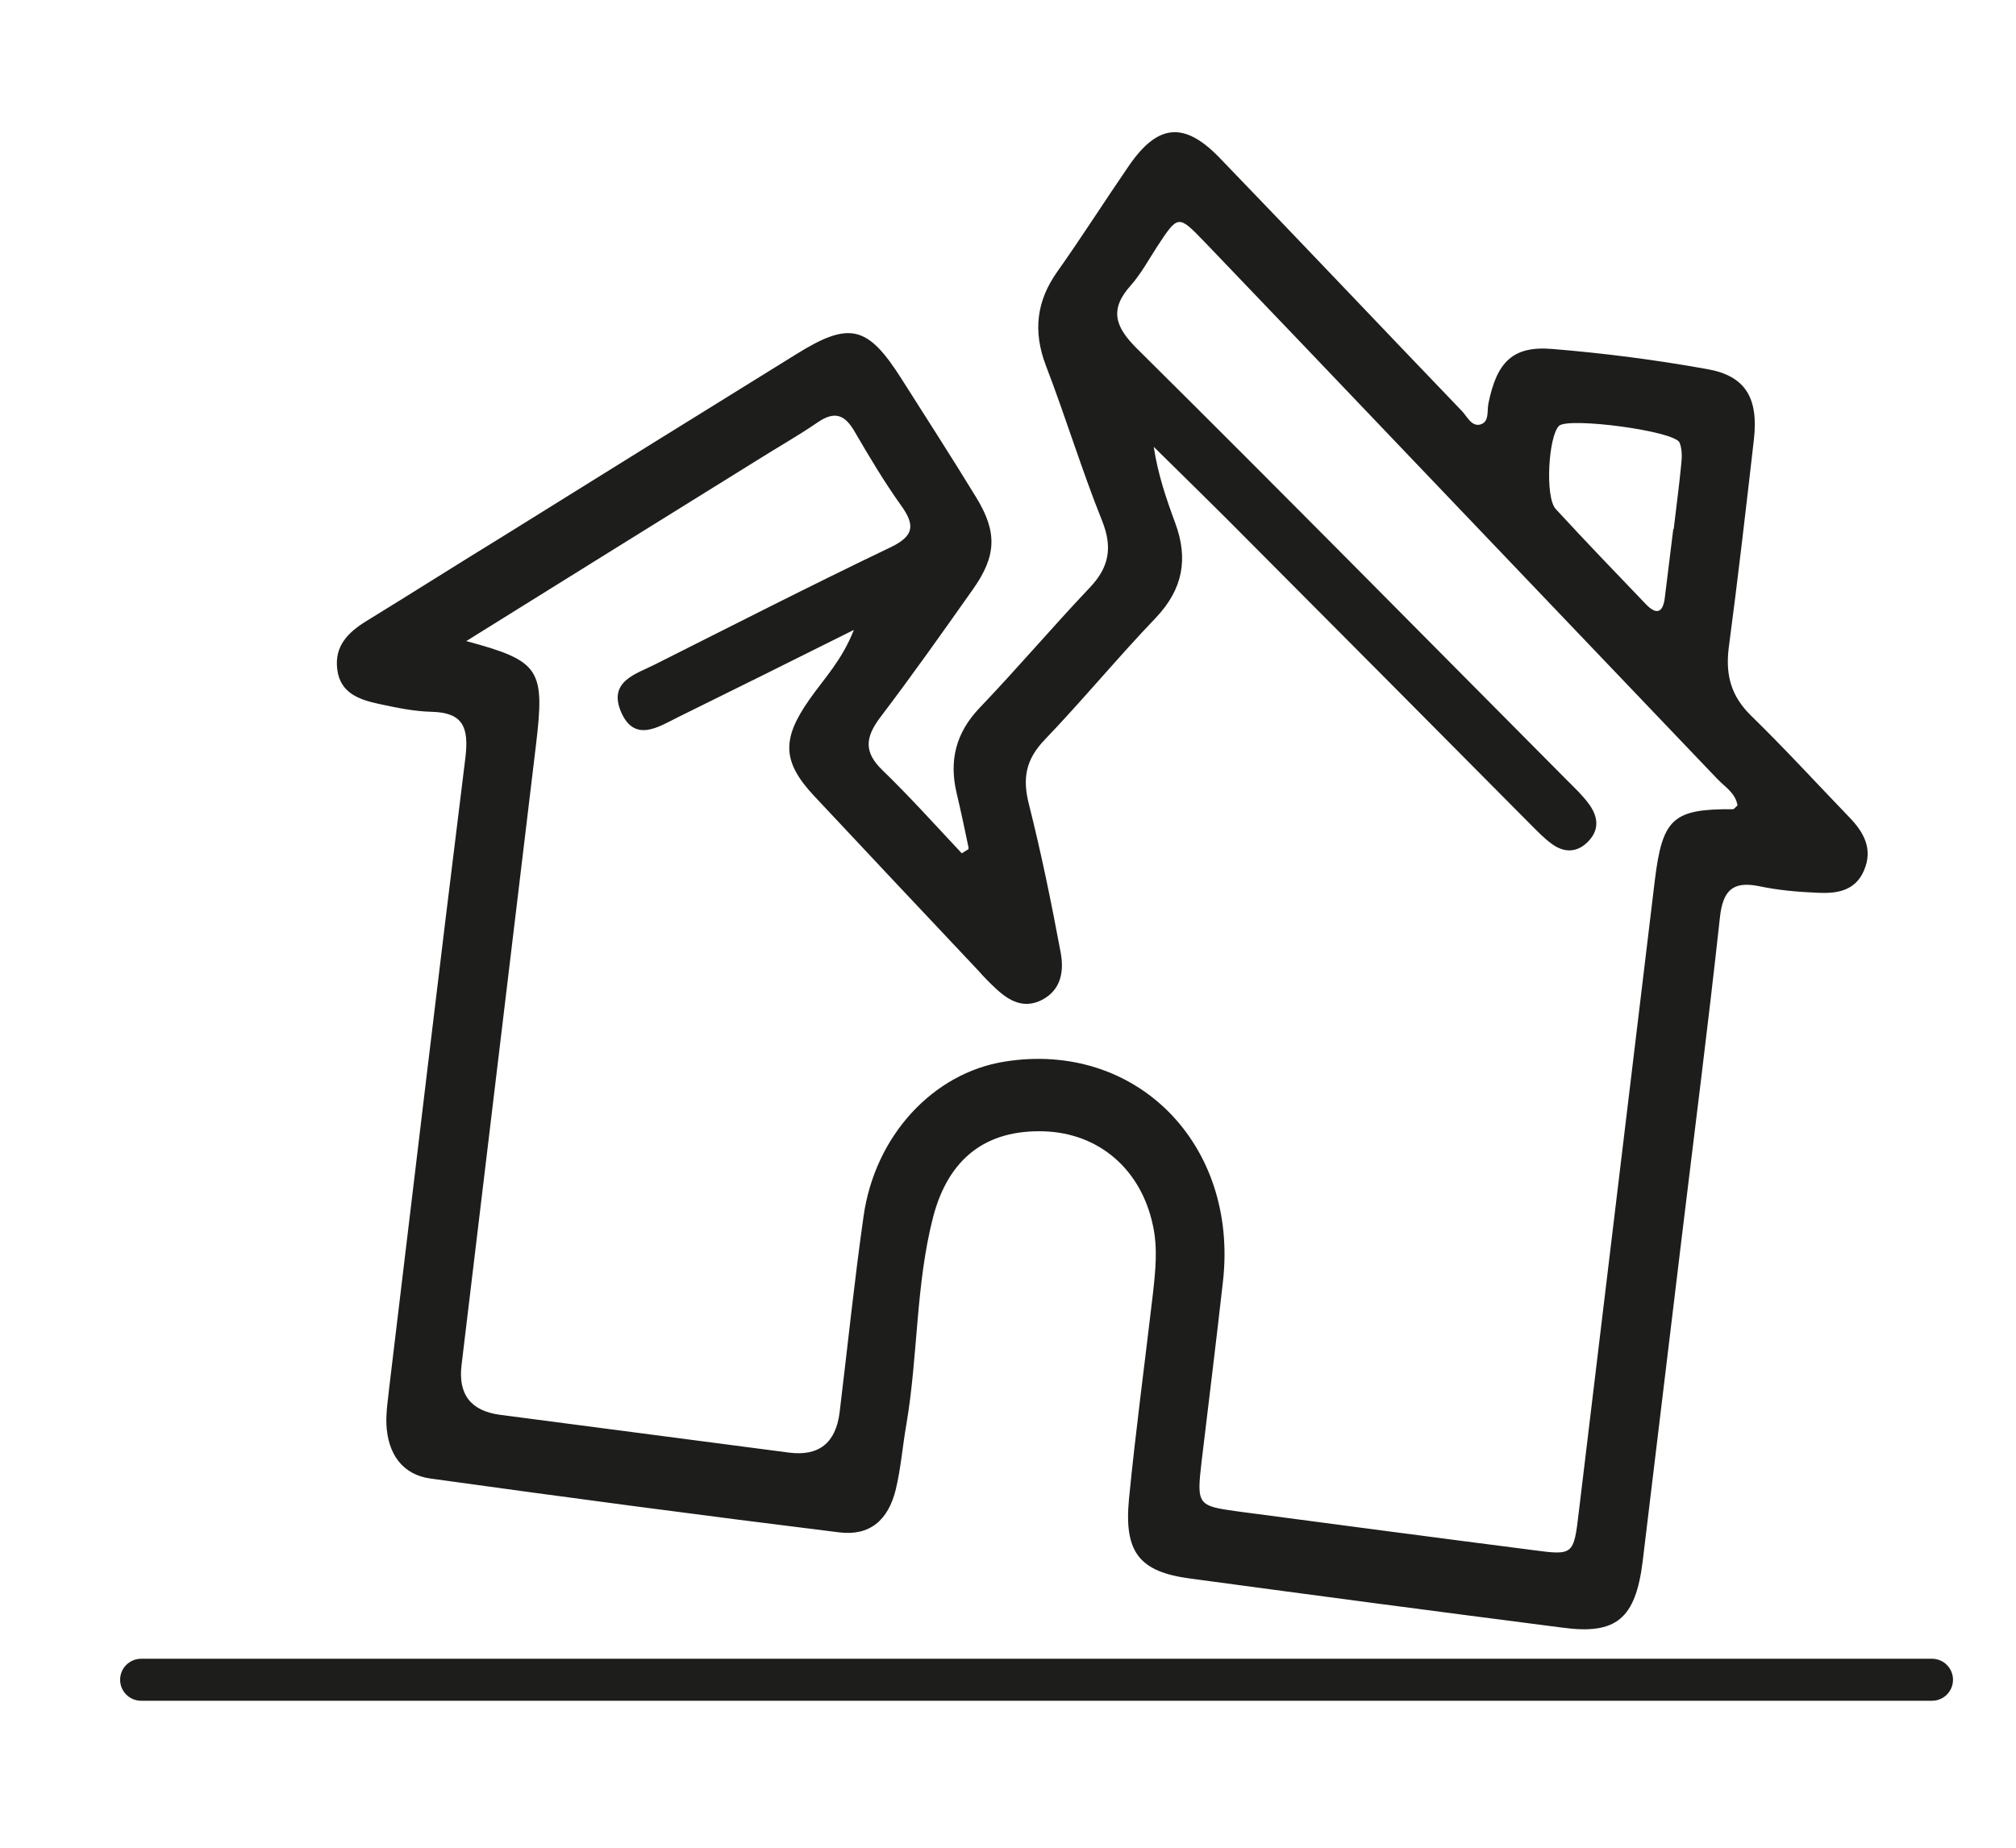 <?xml version="1.0" encoding="UTF-8"?> <svg xmlns="http://www.w3.org/2000/svg" version="1.1" viewBox="0 0 48 44"><defs><style> .cls-1 { fill: none; stroke: #1d1d1b; stroke-linecap: round; stroke-miterlimit: 10; } .cls-2 { fill: #1d1d1b; } </style></defs><g><g id="Laag_1"><g><path class="cls-2" d="M23.06,20.18c-.09-.43-.18-.86-.28-1.28-.19-.79-.02-1.45.54-2.04.89-.93,1.73-1.92,2.62-2.86.46-.48.56-.95.3-1.6-.49-1.22-.87-2.48-1.34-3.7-.31-.82-.22-1.54.28-2.24.58-.82,1.12-1.67,1.69-2.5.69-1.01,1.32-1.08,2.17-.2,1.93,2,3.84,4.02,5.76,6.02.13.13.23.38.44.33.23-.06.16-.33.2-.51.2-.98.58-1.37,1.52-1.29,1.23.1,2.47.26,3.69.48.91.16,1.22.69,1.11,1.67-.19,1.66-.38,3.31-.6,4.97-.08.65.06,1.15.53,1.61.8.78,1.56,1.61,2.34,2.42.35.36.57.76.35,1.27-.21.49-.65.55-1.09.53-.48-.02-.95-.06-1.42-.16-.61-.12-.85.1-.92.75-.28,2.57-.61,5.14-.92,7.71-.31,2.54-.61,5.09-.92,7.63-.17,1.36-.63,1.74-1.9,1.57-2.96-.38-5.91-.77-8.87-1.17-1.21-.16-1.58-.62-1.46-1.89.16-1.63.38-3.26.57-4.89.06-.54.12-1.09,0-1.63-.28-1.33-1.28-2.2-2.6-2.24-1.36-.04-2.26.63-2.63,2.03-.42,1.62-.36,3.31-.64,4.95-.09.51-.13,1.04-.25,1.54-.18.75-.63,1.12-1.35,1.03-3.24-.4-6.48-.83-9.72-1.28-.68-.09-1.03-.59-1.06-1.3-.01-.3.04-.6.07-.89.6-4.99,1.19-9.98,1.81-14.97.09-.74-.06-1.08-.8-1.1-.43-.01-.85-.1-1.27-.19-.45-.1-.91-.25-.98-.82-.07-.55.25-.87.66-1.13,1.11-.68,2.21-1.38,3.32-2.06,2.31-1.44,4.63-2.88,6.94-4.31,1.28-.8,1.71-.69,2.52.59.59.93,1.19,1.86,1.77,2.81.51.83.49,1.4-.08,2.2-.72,1.02-1.44,2.04-2.2,3.04-.36.48-.4.83.06,1.27.65.63,1.26,1.31,1.88,1.97.05-.03.11-.07.16-.1ZM11.08,15.26c1.78.48,1.9.66,1.68,2.49-.59,4.92-1.18,9.83-1.77,14.75q-.13,1.05.91,1.19c2.29.3,4.59.6,6.88.9q1.07.14,1.21-.95c.19-1.56.35-3.12.57-4.67.27-1.93,1.66-3.42,3.36-3.69,3.12-.5,5.56,1.95,5.2,5.22-.16,1.43-.34,2.87-.51,4.3-.12,1.03-.1,1.06.85,1.19,2.34.31,4.68.62,7.02.92.98.13.99.13,1.11-.9.6-5.01,1.21-10.03,1.81-15.04.18-1.48.43-1.71,1.86-1.7.03,0,.07-.06.11-.09-.05-.3-.3-.44-.48-.63-2.44-2.56-4.88-5.11-7.32-7.67-1.63-1.71-3.26-3.42-4.9-5.13-.62-.64-.62-.64-1.13.14-.2.31-.38.64-.62.91-.51.57-.37.98.14,1.49,3.44,3.41,6.84,6.86,10.26,10.3.17.17.35.34.5.54.21.28.28.59.02.88-.27.3-.59.31-.9.08-.19-.14-.36-.32-.53-.49-2.21-2.23-4.43-4.46-6.64-6.68-.76-.77-1.53-1.52-2.3-2.28.1.66.3,1.24.51,1.81.32.86.18,1.58-.45,2.25-.91.95-1.75,1.97-2.66,2.92-.45.47-.53.92-.37,1.54.29,1.15.53,2.32.75,3.5.09.46.02.91-.44,1.15-.43.22-.78.03-1.1-.27-.14-.13-.28-.27-.41-.42-1.3-1.38-2.61-2.77-3.91-4.16-.77-.82-.78-1.36-.12-2.3.35-.5.78-.94,1.06-1.66-1.48.74-2.83,1.41-4.19,2.08-.46.23-1.03.61-1.35-.12-.32-.74.36-.91.81-1.14,1.87-.94,3.73-1.89,5.61-2.79.56-.27.58-.53.24-1-.4-.56-.75-1.15-1.1-1.75-.23-.4-.47-.5-.87-.23-.48.33-.98.61-1.47.92-2.27,1.41-4.54,2.82-6.93,4.31ZM39.85,12.6c.06-.52.13-1.03.18-1.55.02-.17.02-.36-.04-.51-.12-.28-2.64-.61-2.87-.4-.25.24-.34,1.69-.08,1.98.71.77,1.43,1.52,2.15,2.27.26.27.41.19.45-.17.07-.54.13-1.08.2-1.62Z"></path><line class="cls-1" x1="3.36" y1="40" x2="46" y2="40"></line></g></g></g></svg> 